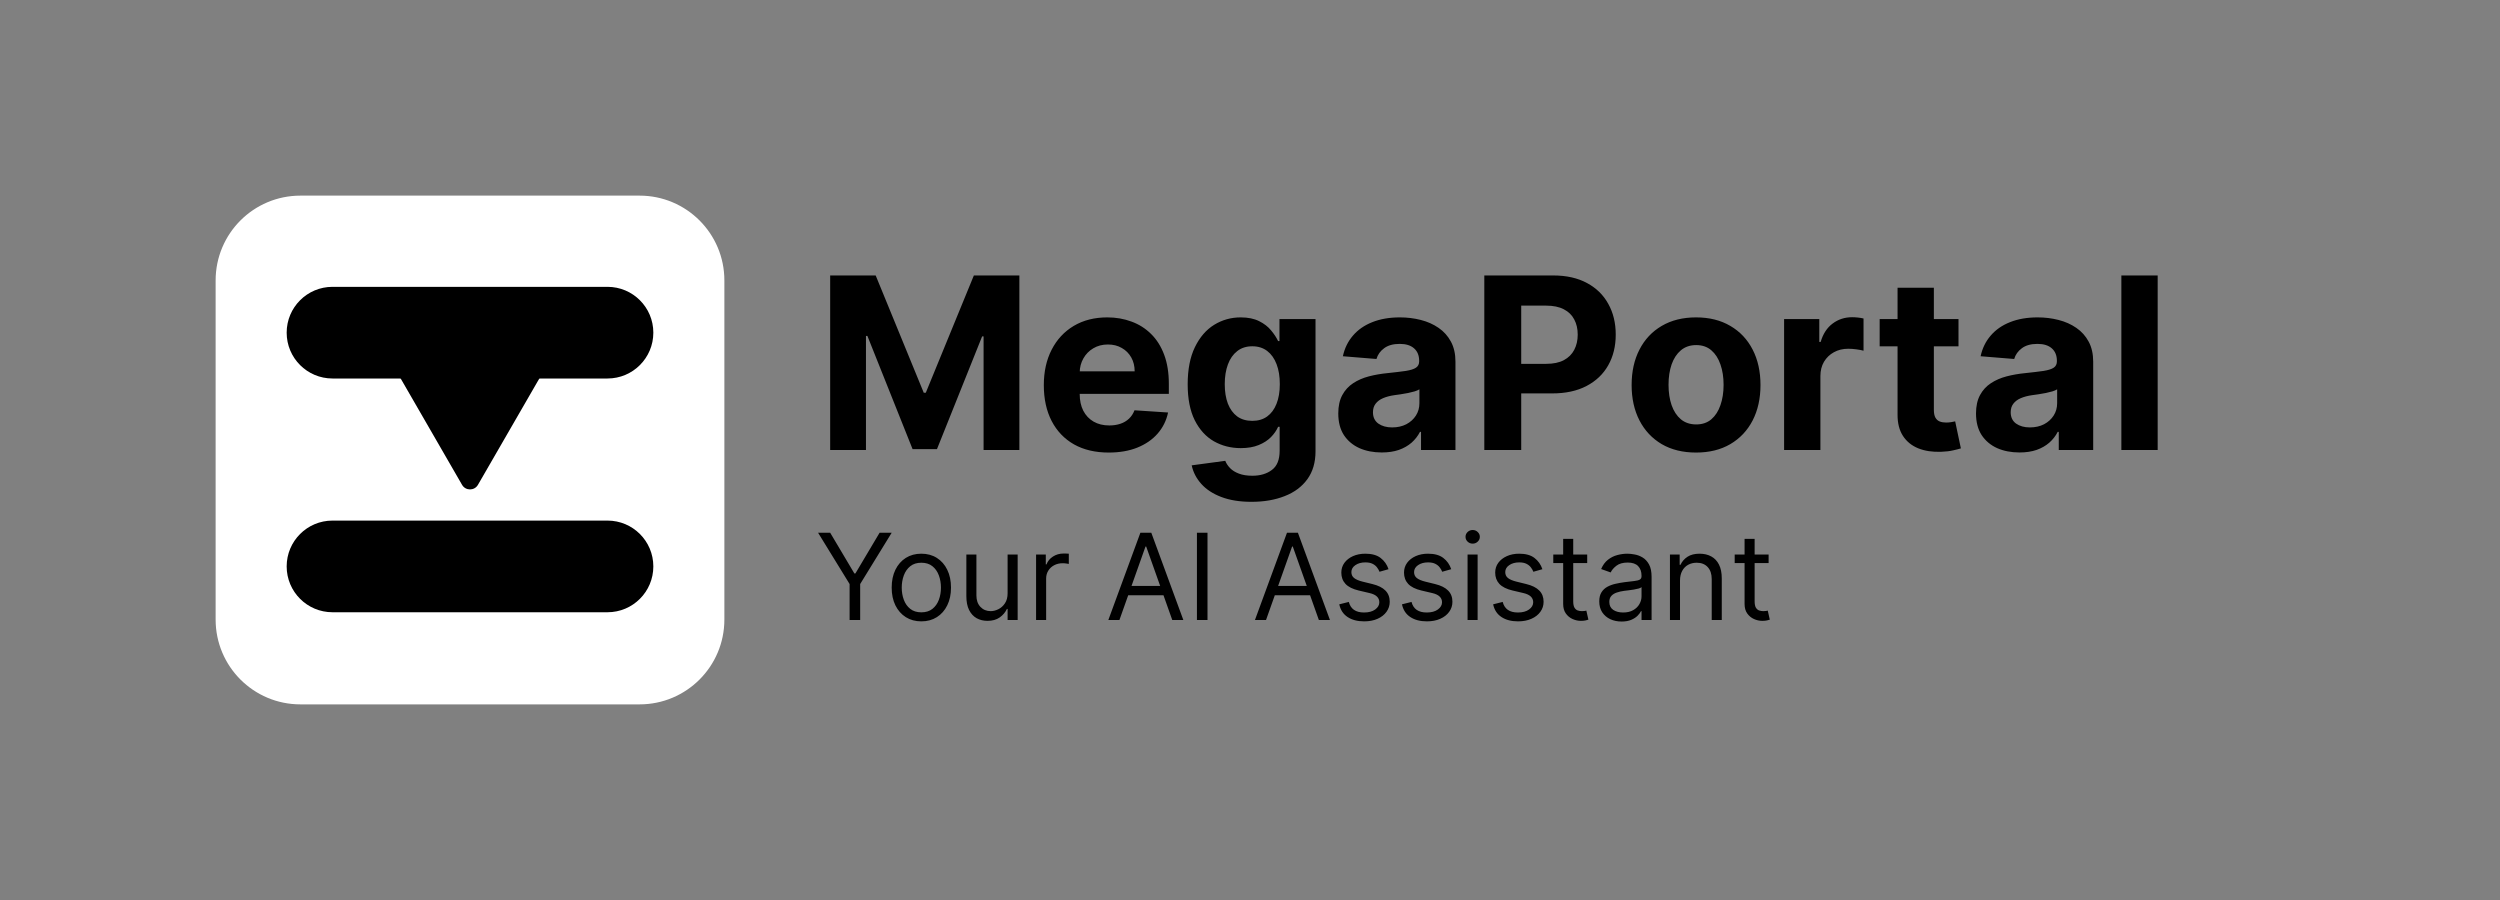 <svg width="500" height="180" viewBox="0 0 500 180" fill="none" xmlns="http://www.w3.org/2000/svg">
<rect x="0" y="0" width="500" height="180" fill="#808080" stroke="none"/>
<path d="M166.034 55.091H175.136L184.75 78.546H185.159L194.773 55.091H203.875V90H196.716V67.278H196.426L187.392 89.829H182.517L173.483 67.193H173.193V90H166.034V55.091ZM221.751 90.511C219.058 90.511 216.74 89.966 214.797 88.875C212.865 87.773 211.376 86.216 210.331 84.204C209.286 82.182 208.763 79.79 208.763 77.028C208.763 74.335 209.286 71.972 210.331 69.938C211.376 67.903 212.848 66.318 214.746 65.182C216.655 64.046 218.893 63.477 221.462 63.477C223.189 63.477 224.797 63.756 226.286 64.312C227.786 64.858 229.092 65.682 230.206 66.784C231.331 67.886 232.206 69.273 232.831 70.943C233.456 72.602 233.768 74.546 233.768 76.773V78.767H211.661V74.267H226.933C226.933 73.222 226.706 72.296 226.251 71.489C225.797 70.682 225.166 70.051 224.359 69.597C223.564 69.131 222.638 68.898 221.581 68.898C220.479 68.898 219.501 69.153 218.649 69.665C217.808 70.165 217.149 70.841 216.672 71.693C216.195 72.534 215.95 73.472 215.939 74.506V78.784C215.939 80.079 216.178 81.199 216.655 82.142C217.143 83.085 217.831 83.812 218.717 84.324C219.604 84.835 220.655 85.091 221.871 85.091C222.678 85.091 223.416 84.977 224.087 84.75C224.757 84.523 225.331 84.182 225.808 83.727C226.286 83.273 226.649 82.716 226.899 82.057L233.615 82.5C233.274 84.114 232.575 85.523 231.518 86.727C230.473 87.921 229.121 88.852 227.462 89.523C225.814 90.182 223.911 90.511 221.751 90.511ZM250.303 100.364C247.95 100.364 245.933 100.04 244.251 99.392C242.581 98.756 241.251 97.886 240.263 96.784C239.274 95.682 238.632 94.443 238.337 93.068L245.053 92.165C245.257 92.688 245.581 93.176 246.024 93.631C246.467 94.085 247.053 94.449 247.78 94.722C248.518 95.006 249.416 95.148 250.473 95.148C252.053 95.148 253.354 94.761 254.376 93.989C255.411 93.227 255.928 91.949 255.928 90.153V85.364H255.621C255.303 86.091 254.825 86.778 254.189 87.426C253.553 88.074 252.734 88.602 251.734 89.011C250.734 89.421 249.541 89.625 248.155 89.625C246.189 89.625 244.399 89.171 242.786 88.261C241.183 87.341 239.905 85.938 238.95 84.051C238.007 82.153 237.536 79.756 237.536 76.858C237.536 73.892 238.018 71.415 238.984 69.426C239.95 67.438 241.234 65.949 242.837 64.96C244.45 63.972 246.217 63.477 248.138 63.477C249.604 63.477 250.831 63.727 251.82 64.227C252.808 64.716 253.604 65.329 254.206 66.068C254.82 66.796 255.291 67.511 255.621 68.216H255.893V63.818H263.104V90.256C263.104 92.483 262.558 94.347 261.467 95.847C260.376 97.347 258.865 98.472 256.933 99.222C255.013 99.983 252.803 100.364 250.303 100.364ZM250.456 84.171C251.626 84.171 252.615 83.881 253.422 83.301C254.24 82.71 254.865 81.869 255.297 80.778C255.74 79.676 255.962 78.358 255.962 76.824C255.962 75.29 255.746 73.96 255.314 72.835C254.882 71.699 254.257 70.818 253.439 70.193C252.621 69.568 251.626 69.256 250.456 69.256C249.263 69.256 248.257 69.579 247.439 70.227C246.621 70.864 246.001 71.75 245.581 72.886C245.161 74.023 244.95 75.335 244.95 76.824C244.95 78.335 245.161 79.642 245.581 80.744C246.013 81.835 246.632 82.682 247.439 83.284C248.257 83.875 249.263 84.171 250.456 84.171ZM276.348 90.494C274.678 90.494 273.189 90.204 271.882 89.625C270.575 89.034 269.541 88.165 268.78 87.017C268.03 85.858 267.655 84.415 267.655 82.688C267.655 81.233 267.922 80.011 268.456 79.023C268.99 78.034 269.717 77.239 270.638 76.636C271.558 76.034 272.604 75.579 273.774 75.273C274.956 74.966 276.195 74.75 277.49 74.625C279.013 74.466 280.24 74.318 281.172 74.182C282.104 74.034 282.78 73.818 283.2 73.534C283.621 73.25 283.831 72.829 283.831 72.273V72.171C283.831 71.091 283.49 70.256 282.808 69.665C282.138 69.074 281.183 68.778 279.945 68.778C278.638 68.778 277.598 69.068 276.825 69.648C276.053 70.216 275.541 70.932 275.291 71.796L268.575 71.25C268.916 69.659 269.587 68.284 270.587 67.125C271.587 65.954 272.876 65.057 274.456 64.432C276.047 63.795 277.888 63.477 279.979 63.477C281.433 63.477 282.825 63.648 284.155 63.989C285.496 64.329 286.683 64.858 287.717 65.574C288.763 66.29 289.587 67.21 290.189 68.335C290.791 69.449 291.092 70.784 291.092 72.341V90H284.206V86.369H284.001C283.581 87.188 283.018 87.909 282.314 88.534C281.609 89.148 280.763 89.631 279.774 89.983C278.786 90.324 277.643 90.494 276.348 90.494ZM278.428 85.483C279.496 85.483 280.439 85.273 281.257 84.852C282.075 84.421 282.717 83.841 283.183 83.114C283.649 82.386 283.882 81.562 283.882 80.642V77.864C283.655 78.011 283.342 78.148 282.945 78.273C282.558 78.386 282.121 78.494 281.632 78.597C281.143 78.688 280.655 78.773 280.166 78.852C279.678 78.921 279.234 78.983 278.837 79.04C277.984 79.165 277.24 79.364 276.604 79.636C275.967 79.909 275.473 80.278 275.121 80.744C274.768 81.199 274.592 81.767 274.592 82.449C274.592 83.438 274.95 84.193 275.666 84.716C276.393 85.227 277.314 85.483 278.428 85.483ZM296.862 90V55.091H310.635C313.283 55.091 315.538 55.597 317.402 56.608C319.266 57.608 320.686 59 321.663 60.784C322.652 62.557 323.146 64.602 323.146 66.921C323.146 69.239 322.646 71.284 321.646 73.057C320.646 74.829 319.197 76.21 317.3 77.199C315.413 78.188 313.129 78.682 310.447 78.682H301.669V72.767H309.254C310.675 72.767 311.845 72.523 312.766 72.034C313.697 71.534 314.391 70.847 314.845 69.972C315.311 69.085 315.544 68.068 315.544 66.921C315.544 65.761 315.311 64.75 314.845 63.886C314.391 63.011 313.697 62.335 312.766 61.858C311.834 61.369 310.652 61.125 309.22 61.125H304.243V90H296.862ZM339.212 90.511C336.564 90.511 334.274 89.949 332.342 88.824C330.422 87.688 328.939 86.108 327.893 84.085C326.848 82.051 326.325 79.693 326.325 77.011C326.325 74.307 326.848 71.943 327.893 69.921C328.939 67.886 330.422 66.307 332.342 65.182C334.274 64.046 336.564 63.477 339.212 63.477C341.859 63.477 344.143 64.046 346.064 65.182C347.996 66.307 349.484 67.886 350.53 69.921C351.575 71.943 352.098 74.307 352.098 77.011C352.098 79.693 351.575 82.051 350.53 84.085C349.484 86.108 347.996 87.688 346.064 88.824C344.143 89.949 341.859 90.511 339.212 90.511ZM339.246 84.886C340.45 84.886 341.456 84.546 342.263 83.864C343.07 83.171 343.678 82.227 344.087 81.034C344.507 79.841 344.717 78.483 344.717 76.96C344.717 75.438 344.507 74.079 344.087 72.886C343.678 71.693 343.07 70.75 342.263 70.057C341.456 69.364 340.45 69.017 339.246 69.017C338.03 69.017 337.007 69.364 336.178 70.057C335.359 70.75 334.74 71.693 334.32 72.886C333.911 74.079 333.706 75.438 333.706 76.96C333.706 78.483 333.911 79.841 334.32 81.034C334.74 82.227 335.359 83.171 336.178 83.864C337.007 84.546 338.03 84.886 339.246 84.886ZM356.82 90V63.818H363.859V68.386H364.132C364.609 66.761 365.411 65.534 366.536 64.704C367.661 63.864 368.956 63.443 370.422 63.443C370.786 63.443 371.178 63.466 371.598 63.511C372.018 63.557 372.388 63.619 372.706 63.699V70.142C372.365 70.04 371.893 69.949 371.291 69.869C370.689 69.79 370.138 69.75 369.638 69.75C368.57 69.75 367.615 69.983 366.774 70.449C365.945 70.903 365.286 71.54 364.797 72.358C364.32 73.176 364.081 74.119 364.081 75.188V90H356.82ZM391.699 63.818V69.273H375.932V63.818H391.699ZM379.511 57.545H386.773V81.954C386.773 82.625 386.875 83.148 387.08 83.523C387.284 83.886 387.568 84.142 387.932 84.29C388.307 84.438 388.739 84.511 389.227 84.511C389.568 84.511 389.909 84.483 390.25 84.426C390.591 84.358 390.852 84.307 391.034 84.273L392.176 89.676C391.813 89.79 391.301 89.921 390.642 90.068C389.983 90.227 389.182 90.324 388.239 90.358C386.489 90.426 384.955 90.193 383.636 89.659C382.33 89.125 381.313 88.296 380.585 87.171C379.858 86.046 379.5 84.625 379.511 82.909V57.545ZM403.895 90.494C402.224 90.494 400.736 90.204 399.429 89.625C398.122 89.034 397.088 88.165 396.327 87.017C395.577 85.858 395.202 84.415 395.202 82.688C395.202 81.233 395.469 80.011 396.003 79.023C396.537 78.034 397.264 77.239 398.185 76.636C399.105 76.034 400.151 75.579 401.321 75.273C402.503 74.966 403.741 74.75 405.037 74.625C406.56 74.466 407.787 74.318 408.719 74.182C409.651 74.034 410.327 73.818 410.747 73.534C411.168 73.25 411.378 72.829 411.378 72.273V72.171C411.378 71.091 411.037 70.256 410.355 69.665C409.685 69.074 408.73 68.778 407.491 68.778C406.185 68.778 405.145 69.068 404.372 69.648C403.599 70.216 403.088 70.932 402.838 71.796L396.122 71.25C396.463 69.659 397.134 68.284 398.134 67.125C399.134 65.954 400.423 65.057 402.003 64.432C403.594 63.795 405.435 63.477 407.526 63.477C408.98 63.477 410.372 63.648 411.702 63.989C413.043 64.329 414.23 64.858 415.264 65.574C416.31 66.29 417.134 67.21 417.736 68.335C418.338 69.449 418.639 70.784 418.639 72.341V90H411.753V86.369H411.548C411.128 87.188 410.565 87.909 409.861 88.534C409.156 89.148 408.31 89.631 407.321 89.983C406.332 90.324 405.19 90.494 403.895 90.494ZM405.974 85.483C407.043 85.483 407.986 85.273 408.804 84.852C409.622 84.421 410.264 83.841 410.73 83.114C411.196 82.386 411.429 81.562 411.429 80.642V77.864C411.202 78.011 410.889 78.148 410.491 78.273C410.105 78.386 409.668 78.494 409.179 78.597C408.69 78.688 408.202 78.773 407.713 78.852C407.224 78.921 406.781 78.983 406.384 79.04C405.531 79.165 404.787 79.364 404.151 79.636C403.514 79.909 403.02 80.278 402.668 80.744C402.315 81.199 402.139 81.767 402.139 82.449C402.139 83.438 402.497 84.193 403.213 84.716C403.94 85.227 404.861 85.483 405.974 85.483ZM431.534 55.091V90H424.273V55.091H431.534Z" fill="black"/>
<path d="M163.614 106.545H166.034L170.875 114.693H171.08L175.92 106.545H178.341L172.034 116.807V124H169.92V116.807L163.614 106.545ZM184.268 124.273C183.087 124.273 182.05 123.991 181.158 123.429C180.271 122.866 179.578 122.08 179.078 121.068C178.584 120.057 178.337 118.875 178.337 117.523C178.337 116.159 178.584 114.969 179.078 113.952C179.578 112.935 180.271 112.145 181.158 111.582C182.05 111.02 183.087 110.739 184.268 110.739C185.45 110.739 186.484 111.02 187.371 111.582C188.263 112.145 188.956 112.935 189.45 113.952C189.95 114.969 190.2 116.159 190.2 117.523C190.2 118.875 189.95 120.057 189.45 121.068C188.956 122.08 188.263 122.866 187.371 123.429C186.484 123.991 185.45 124.273 184.268 124.273ZM184.268 122.466C185.166 122.466 185.905 122.236 186.484 121.776C187.064 121.315 187.493 120.71 187.771 119.96C188.05 119.21 188.189 118.398 188.189 117.523C188.189 116.648 188.05 115.832 187.771 115.077C187.493 114.321 187.064 113.71 186.484 113.244C185.905 112.778 185.166 112.545 184.268 112.545C183.371 112.545 182.632 112.778 182.053 113.244C181.473 113.71 181.044 114.321 180.766 115.077C180.487 115.832 180.348 116.648 180.348 117.523C180.348 118.398 180.487 119.21 180.766 119.96C181.044 120.71 181.473 121.315 182.053 121.776C182.632 122.236 183.371 122.466 184.268 122.466ZM201.521 118.648V110.909H203.532V124H201.521V121.784H201.384C201.077 122.449 200.6 123.014 199.952 123.48C199.305 123.94 198.487 124.17 197.498 124.17C196.68 124.17 195.952 123.991 195.316 123.634C194.68 123.27 194.18 122.724 193.816 121.997C193.452 121.264 193.271 120.341 193.271 119.227V110.909H195.282V119.091C195.282 120.045 195.549 120.807 196.083 121.375C196.623 121.943 197.31 122.227 198.146 122.227C198.646 122.227 199.154 122.099 199.671 121.844C200.194 121.588 200.631 121.196 200.984 120.668C201.342 120.139 201.521 119.466 201.521 118.648ZM207.216 124V110.909H209.159V112.886H209.295C209.534 112.239 209.966 111.713 210.591 111.31C211.216 110.906 211.92 110.705 212.705 110.705C212.852 110.705 213.037 110.707 213.259 110.713C213.48 110.719 213.648 110.727 213.761 110.739V112.784C213.693 112.767 213.537 112.741 213.293 112.707C213.054 112.668 212.801 112.648 212.534 112.648C211.898 112.648 211.33 112.781 210.83 113.048C210.335 113.31 209.943 113.673 209.653 114.139C209.369 114.599 209.227 115.125 209.227 115.716V124H207.216ZM223.884 124H221.668L228.077 106.545H230.259L236.668 124H234.452L229.237 109.307H229.1L223.884 124ZM224.702 117.182H233.634V119.057H224.702V117.182ZM241.501 106.545V124H239.387V106.545H241.501ZM253.205 124H250.989L257.398 106.545H259.58L265.989 124H263.773L258.557 109.307H258.42L253.205 124ZM254.023 117.182H262.955V119.057H254.023V117.182ZM277.707 113.841L275.901 114.352C275.787 114.051 275.619 113.759 275.398 113.474C275.182 113.185 274.886 112.946 274.511 112.759C274.136 112.571 273.656 112.477 273.071 112.477C272.27 112.477 271.602 112.662 271.068 113.031C270.54 113.395 270.276 113.858 270.276 114.42C270.276 114.92 270.457 115.315 270.821 115.605C271.185 115.895 271.753 116.136 272.526 116.33L274.469 116.807C275.639 117.091 276.511 117.526 277.085 118.111C277.659 118.69 277.946 119.437 277.946 120.352C277.946 121.102 277.73 121.773 277.298 122.364C276.872 122.955 276.276 123.42 275.509 123.761C274.741 124.102 273.849 124.273 272.832 124.273C271.497 124.273 270.392 123.983 269.517 123.403C268.642 122.824 268.088 121.977 267.855 120.864L269.764 120.386C269.946 121.091 270.29 121.619 270.795 121.972C271.307 122.324 271.974 122.5 272.798 122.5C273.736 122.5 274.48 122.301 275.031 121.903C275.588 121.5 275.866 121.017 275.866 120.455C275.866 120 275.707 119.619 275.389 119.312C275.071 119 274.582 118.767 273.923 118.614L271.741 118.102C270.543 117.818 269.662 117.378 269.099 116.781C268.543 116.179 268.264 115.426 268.264 114.523C268.264 113.784 268.472 113.131 268.886 112.562C269.307 111.994 269.878 111.548 270.599 111.224C271.327 110.901 272.151 110.739 273.071 110.739C274.366 110.739 275.384 111.023 276.122 111.591C276.866 112.159 277.395 112.909 277.707 113.841ZM290.246 113.841L288.44 114.352C288.326 114.051 288.158 113.759 287.937 113.474C287.721 113.185 287.425 112.946 287.05 112.759C286.675 112.571 286.195 112.477 285.61 112.477C284.809 112.477 284.141 112.662 283.607 113.031C283.079 113.395 282.815 113.858 282.815 114.42C282.815 114.92 282.996 115.315 283.36 115.605C283.724 115.895 284.292 116.136 285.065 116.33L287.008 116.807C288.178 117.091 289.05 117.526 289.624 118.111C290.198 118.69 290.485 119.437 290.485 120.352C290.485 121.102 290.269 121.773 289.837 122.364C289.411 122.955 288.815 123.42 288.048 123.761C287.281 124.102 286.388 124.273 285.371 124.273C284.036 124.273 282.931 123.983 282.056 123.403C281.181 122.824 280.627 121.977 280.394 120.864L282.303 120.386C282.485 121.091 282.829 121.619 283.335 121.972C283.846 122.324 284.513 122.5 285.337 122.5C286.275 122.5 287.019 122.301 287.57 121.903C288.127 121.5 288.406 121.017 288.406 120.455C288.406 120 288.246 119.619 287.928 119.312C287.61 119 287.121 118.767 286.462 118.614L284.281 118.102C283.082 117.818 282.201 117.378 281.638 116.781C281.082 116.179 280.803 115.426 280.803 114.523C280.803 113.784 281.011 113.131 281.425 112.562C281.846 111.994 282.417 111.548 283.138 111.224C283.866 110.901 284.69 110.739 285.61 110.739C286.906 110.739 287.923 111.023 288.661 111.591C289.406 112.159 289.934 112.909 290.246 113.841ZM293.513 124V110.909H295.524V124H293.513ZM294.536 108.727C294.143 108.727 293.805 108.594 293.521 108.327C293.243 108.06 293.104 107.739 293.104 107.364C293.104 106.989 293.243 106.668 293.521 106.401C293.805 106.134 294.143 106 294.536 106C294.928 106 295.263 106.134 295.541 106.401C295.825 106.668 295.967 106.989 295.967 107.364C295.967 107.739 295.825 108.06 295.541 108.327C295.263 108.594 294.928 108.727 294.536 108.727ZM308.481 113.841L306.674 114.352C306.56 114.051 306.393 113.759 306.171 113.474C305.955 113.185 305.66 112.946 305.285 112.759C304.91 112.571 304.43 112.477 303.844 112.477C303.043 112.477 302.376 112.662 301.842 113.031C301.313 113.395 301.049 113.858 301.049 114.42C301.049 114.92 301.231 115.315 301.594 115.605C301.958 115.895 302.526 116.136 303.299 116.33L305.242 116.807C306.413 117.091 307.285 117.526 307.859 118.111C308.433 118.69 308.719 119.437 308.719 120.352C308.719 121.102 308.504 121.773 308.072 122.364C307.646 122.955 307.049 123.42 306.282 123.761C305.515 124.102 304.623 124.273 303.606 124.273C302.271 124.273 301.165 123.983 300.29 123.403C299.415 122.824 298.862 121.977 298.629 120.864L300.538 120.386C300.719 121.091 301.063 121.619 301.569 121.972C302.08 122.324 302.748 122.5 303.572 122.5C304.509 122.5 305.254 122.301 305.805 121.903C306.362 121.5 306.64 121.017 306.64 120.455C306.64 120 306.481 119.619 306.163 119.312C305.844 119 305.356 118.767 304.697 118.614L302.515 118.102C301.316 117.818 300.435 117.378 299.873 116.781C299.316 116.179 299.038 115.426 299.038 114.523C299.038 113.784 299.245 113.131 299.66 112.562C300.08 111.994 300.651 111.548 301.373 111.224C302.1 110.901 302.924 110.739 303.844 110.739C305.14 110.739 306.157 111.023 306.896 111.591C307.64 112.159 308.168 112.909 308.481 113.841ZM317.44 110.909V112.614H310.656V110.909H317.44ZM312.634 107.773H314.645V120.25C314.645 120.818 314.727 121.244 314.892 121.528C315.063 121.807 315.278 121.994 315.54 122.091C315.807 122.182 316.088 122.227 316.384 122.227C316.605 122.227 316.787 122.216 316.929 122.193C317.071 122.165 317.185 122.142 317.27 122.125L317.679 123.932C317.543 123.983 317.352 124.034 317.108 124.085C316.864 124.142 316.554 124.17 316.179 124.17C315.611 124.17 315.054 124.048 314.509 123.804C313.969 123.56 313.52 123.188 313.162 122.688C312.81 122.188 312.634 121.557 312.634 120.795V107.773ZM324.318 124.307C323.489 124.307 322.736 124.151 322.06 123.838C321.384 123.52 320.847 123.062 320.449 122.466C320.051 121.864 319.852 121.136 319.852 120.284C319.852 119.534 320 118.926 320.295 118.46C320.591 117.989 320.986 117.619 321.48 117.352C321.974 117.085 322.52 116.886 323.116 116.756C323.719 116.619 324.324 116.511 324.932 116.432C325.727 116.33 326.372 116.253 326.866 116.202C327.366 116.145 327.73 116.051 327.957 115.92C328.19 115.79 328.307 115.562 328.307 115.239V115.17C328.307 114.33 328.077 113.676 327.616 113.21C327.162 112.744 326.472 112.511 325.545 112.511C324.585 112.511 323.832 112.722 323.287 113.142C322.741 113.562 322.358 114.011 322.136 114.489L320.227 113.807C320.568 113.011 321.023 112.392 321.591 111.949C322.165 111.5 322.79 111.187 323.466 111.011C324.148 110.83 324.818 110.739 325.477 110.739C325.898 110.739 326.381 110.79 326.926 110.892C327.477 110.989 328.009 111.19 328.52 111.497C329.037 111.804 329.466 112.267 329.807 112.886C330.148 113.506 330.318 114.335 330.318 115.375V124H328.307V122.227H328.205C328.068 122.511 327.841 122.815 327.523 123.139C327.205 123.463 326.781 123.739 326.253 123.966C325.724 124.193 325.08 124.307 324.318 124.307ZM324.625 122.5C325.42 122.5 326.091 122.344 326.636 122.031C327.188 121.719 327.602 121.315 327.881 120.821C328.165 120.327 328.307 119.807 328.307 119.261V117.42C328.222 117.523 328.034 117.616 327.744 117.702C327.46 117.781 327.131 117.852 326.756 117.915C326.386 117.972 326.026 118.023 325.673 118.068C325.327 118.108 325.045 118.142 324.83 118.17C324.307 118.239 323.818 118.349 323.364 118.503C322.915 118.651 322.551 118.875 322.273 119.176C322 119.472 321.864 119.875 321.864 120.386C321.864 121.085 322.122 121.614 322.639 121.972C323.162 122.324 323.824 122.5 324.625 122.5ZM336.001 116.125V124H333.989V110.909H335.933V112.955H336.103C336.41 112.29 336.876 111.756 337.501 111.352C338.126 110.943 338.933 110.739 339.921 110.739C340.808 110.739 341.583 110.92 342.248 111.284C342.913 111.642 343.43 112.188 343.799 112.92C344.168 113.648 344.353 114.568 344.353 115.682V124H342.342V115.818C342.342 114.79 342.075 113.989 341.54 113.415C341.006 112.835 340.273 112.545 339.342 112.545C338.7 112.545 338.126 112.685 337.62 112.963C337.12 113.241 336.725 113.648 336.435 114.182C336.146 114.716 336.001 115.364 336.001 116.125ZM353.722 110.909V112.614H346.938V110.909H353.722ZM348.915 107.773H350.926V120.25C350.926 120.818 351.009 121.244 351.173 121.528C351.344 121.807 351.56 121.994 351.821 122.091C352.088 122.182 352.369 122.227 352.665 122.227C352.886 122.227 353.068 122.216 353.21 122.193C353.352 122.165 353.466 122.142 353.551 122.125L353.96 123.932C353.824 123.983 353.634 124.034 353.389 124.085C353.145 124.142 352.835 124.17 352.46 124.17C351.892 124.17 351.335 124.048 350.79 123.804C350.25 123.56 349.801 123.188 349.443 122.688C349.091 122.188 348.915 121.557 348.915 120.795V107.773Z" fill="black"/>
<path d="M60.083 41.625H127.917C135.902 41.625 142.375 48.098 142.375 56.083V123.917C142.375 131.902 135.902 138.375 127.917 138.375H60.083C52.098 138.375 45.625 131.902 45.625 123.917V56.083C45.625 48.098 52.098 41.625 60.083 41.625Z" fill="white" stroke="white" stroke-width="5"/>
<path d="M121.5 57.367H66.5C61.437 57.367 57.333 61.471 57.333 66.533C57.333 71.596 61.437 75.7 66.5 75.7H121.5C126.563 75.7 130.667 71.596 130.667 66.533C130.667 61.471 126.563 57.367 121.5 57.367Z" fill="black"/>
<path d="M121.5 104.117H66.5C61.437 104.117 57.333 108.221 57.333 113.283C57.333 118.346 61.437 122.45 66.5 122.45H121.5C126.563 122.45 130.667 118.346 130.667 113.283C130.667 108.221 126.563 104.117 121.5 104.117Z" fill="black"/>
<path d="M95.588 96.967C94.882 98.189 93.118 98.189 92.412 96.967L79.711 74.967C79.005 73.744 79.887 72.217 81.298 72.217H106.702C108.113 72.217 108.995 73.744 108.289 74.967L95.588 96.967Z" fill="black"/>
</svg>
